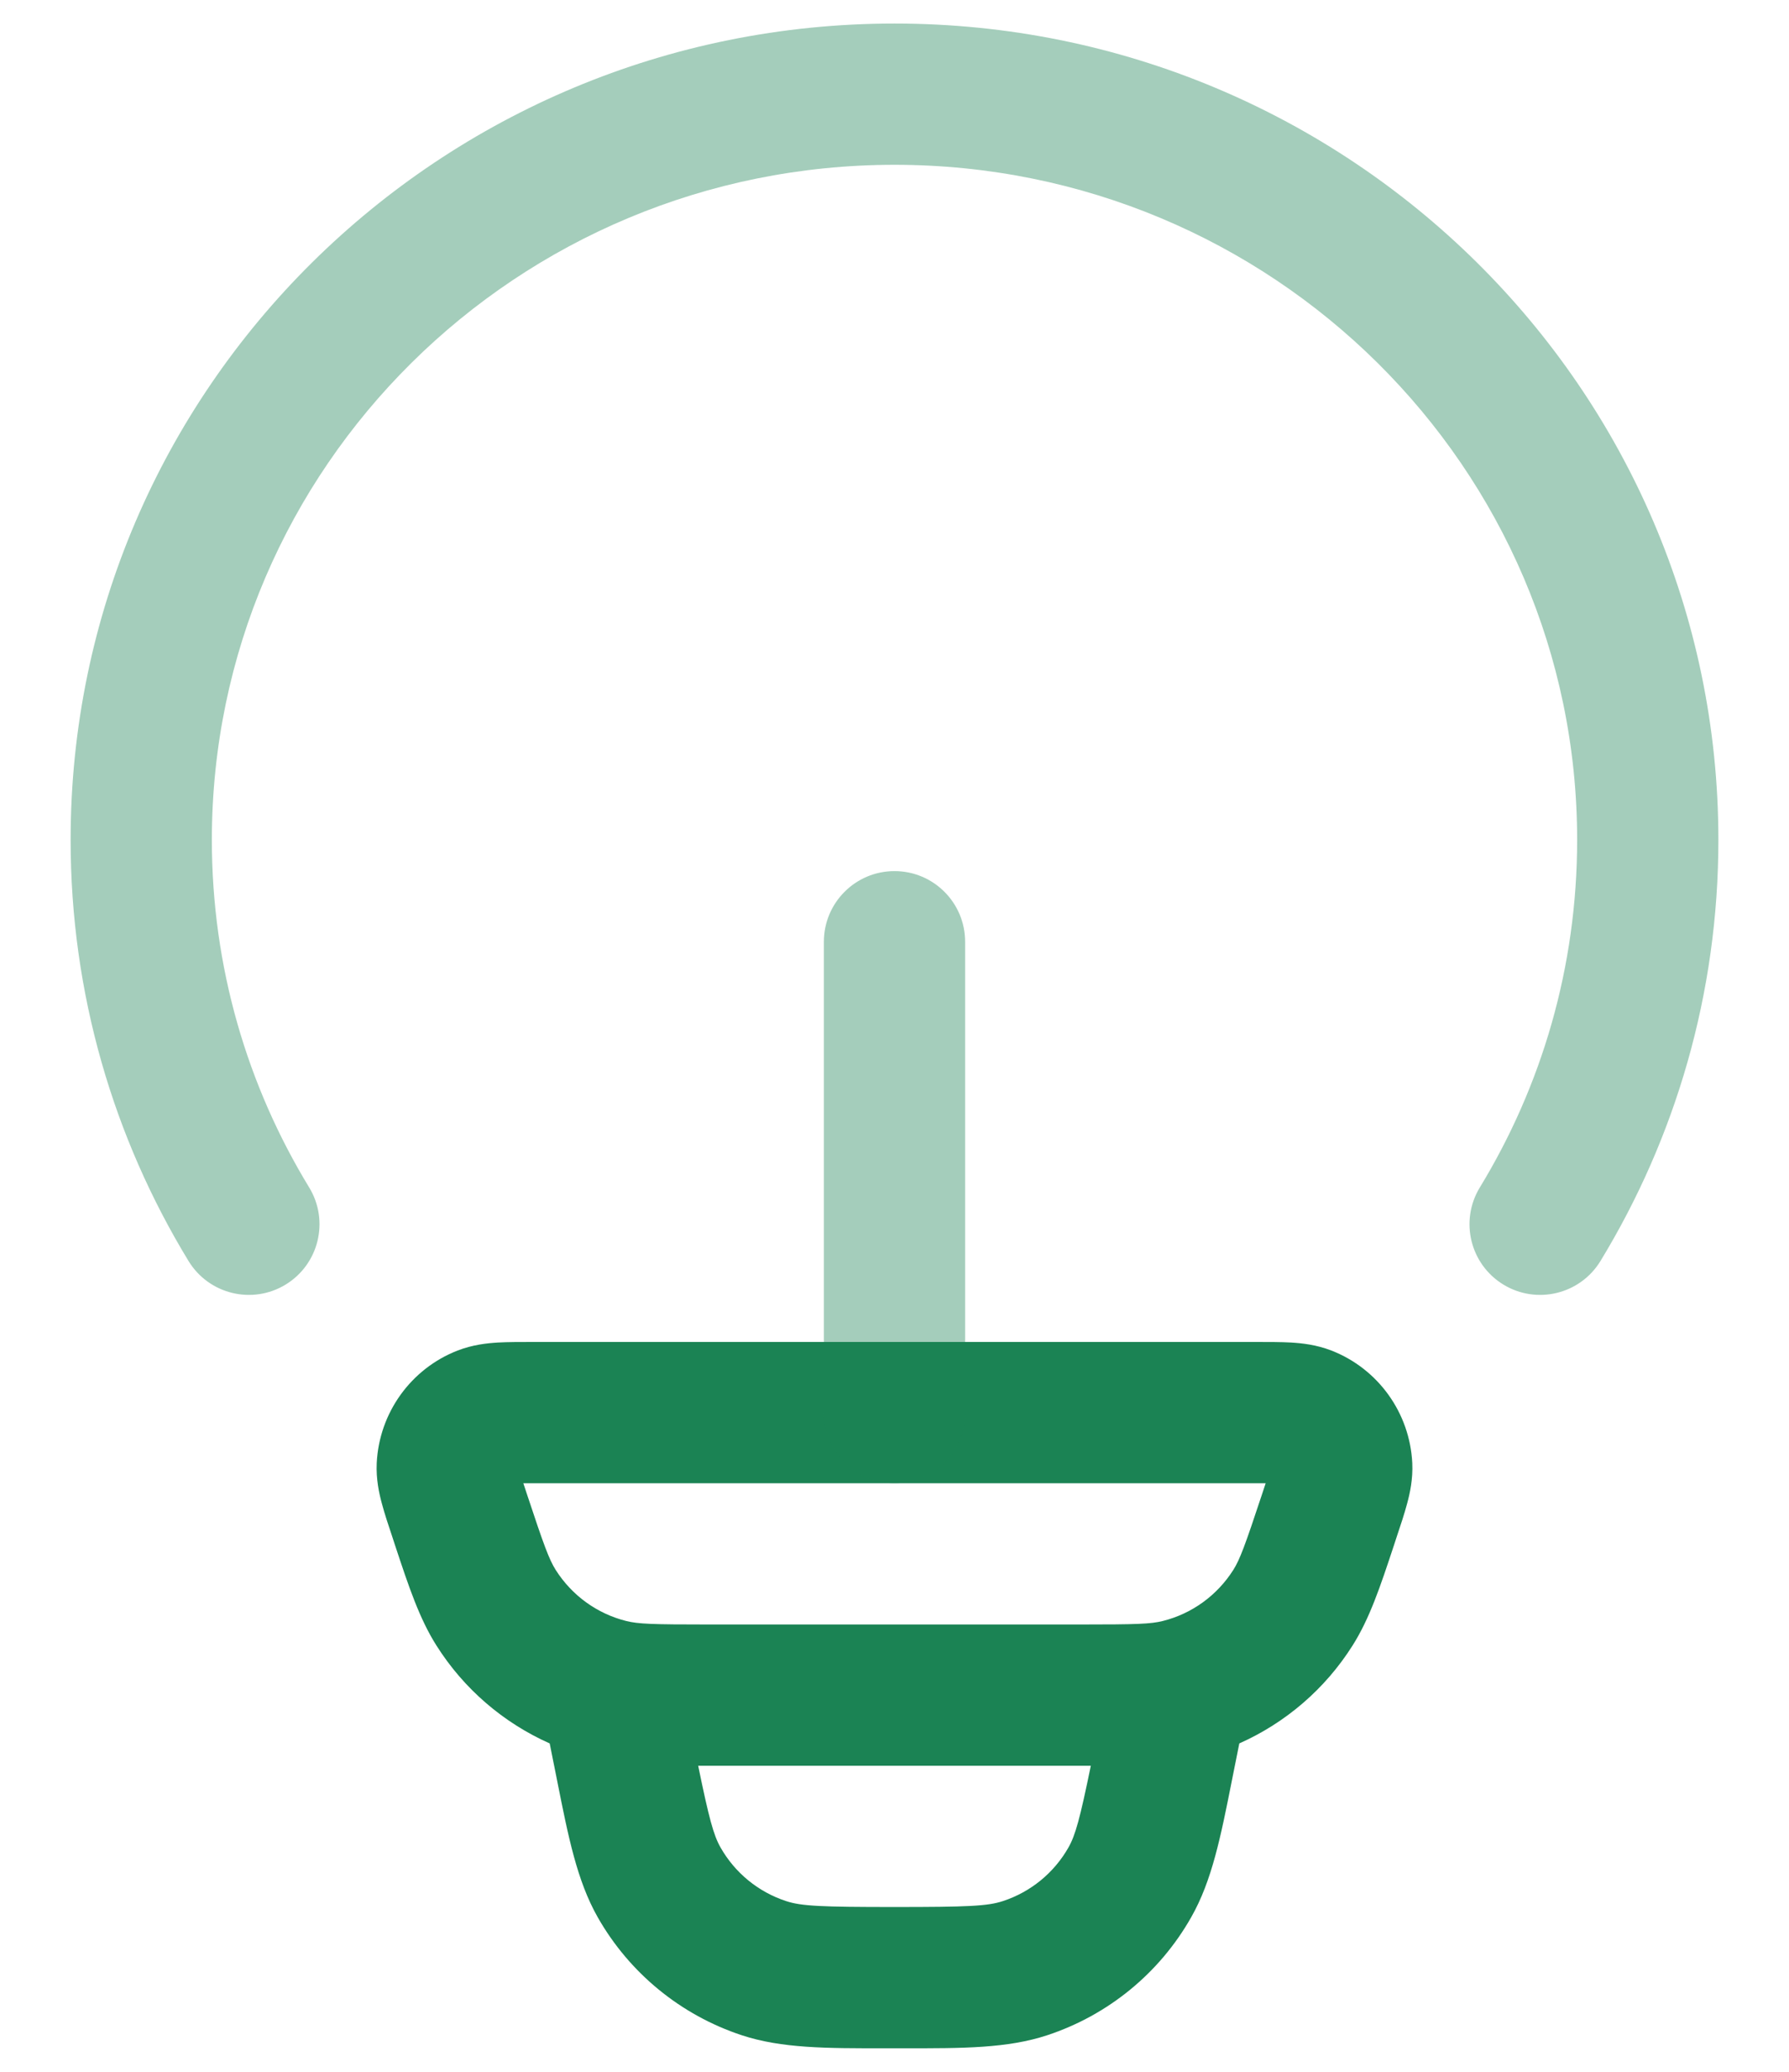 <svg width="19" height="22" viewBox="0 0 19 22" fill="none" xmlns="http://www.w3.org/2000/svg">
<path fill-rule="evenodd" clip-rule="evenodd" d="M5.654 14.25C5.524 14.25 5.396 14.25 5.287 14.256C5.173 14.263 5.02 14.279 4.86 14.341C4.362 14.535 4.027 15.004 4.001 15.536C3.993 15.706 4.026 15.857 4.056 15.967C4.084 16.072 4.124 16.194 4.166 16.318L4.197 16.413C4.341 16.848 4.454 17.187 4.635 17.473C4.926 17.934 5.346 18.294 5.838 18.513L5.916 18.903C6.035 19.503 6.128 19.97 6.347 20.357C6.684 20.951 7.23 21.398 7.879 21.612C8.301 21.751 8.777 21.751 9.389 21.75L9.5 21.75L9.611 21.75C10.223 21.751 10.699 21.751 11.121 21.612C11.77 21.398 12.316 20.951 12.652 20.357C12.872 19.97 12.965 19.503 13.084 18.903L13.162 18.513C13.654 18.294 14.074 17.934 14.365 17.473C14.546 17.187 14.659 16.848 14.803 16.413L14.834 16.318C14.876 16.194 14.916 16.072 14.944 15.967C14.974 15.857 15.007 15.706 14.999 15.536C14.973 15.004 14.638 14.535 14.14 14.341C13.98 14.279 13.827 14.263 13.713 14.256C13.604 14.25 13.476 14.25 13.346 14.25H5.654ZM11.585 18.75C11.58 18.75 11.575 18.75 11.57 18.75H7.429C7.425 18.75 7.42 18.75 7.415 18.75C7.53 19.31 7.578 19.486 7.652 19.617C7.805 19.887 8.053 20.09 8.348 20.187C8.511 20.241 8.723 20.25 9.5 20.25C10.277 20.25 10.489 20.241 10.652 20.187C10.947 20.09 11.195 19.887 11.348 19.617C11.422 19.486 11.47 19.31 11.585 18.75ZM5.595 15.862L5.558 15.75L5.672 15.75H13.328L13.442 15.75L13.405 15.862C13.223 16.412 13.168 16.56 13.098 16.671C12.926 16.942 12.658 17.136 12.349 17.213C12.223 17.245 12.066 17.25 11.488 17.25H7.512C6.934 17.25 6.777 17.245 6.651 17.213C6.342 17.136 6.074 16.942 5.902 16.671C5.832 16.56 5.777 16.412 5.595 15.862Z" fill="#1B8354"/>
<g opacity="0.4">
<path d="M2.25 8.919C2.25 4.967 5.489 1.75 9.5 1.75C13.511 1.75 16.75 4.967 16.75 8.919C16.75 10.27 16.373 11.532 15.716 12.61C15.501 12.964 15.613 13.425 15.967 13.641C16.321 13.856 16.782 13.744 16.998 13.39C17.793 12.084 18.25 10.553 18.25 8.919C18.25 4.124 14.325 0.25 9.5 0.25C4.675 0.25 0.75 4.124 0.75 8.919C0.75 10.553 1.207 12.084 2.002 13.39C2.218 13.744 2.679 13.856 3.033 13.641C3.387 13.425 3.499 12.964 3.284 12.61C2.627 11.532 2.25 10.27 2.25 8.919Z" fill="#1B8354"/>
<path d="M10.25 10C10.25 9.586 9.914 9.25 9.5 9.25C9.086 9.25 8.75 9.586 8.75 10V15C8.75 15.414 9.086 15.75 9.5 15.75C9.914 15.75 10.25 15.414 10.25 15V10Z" fill="#1B8354"/>
</g>
</svg>
